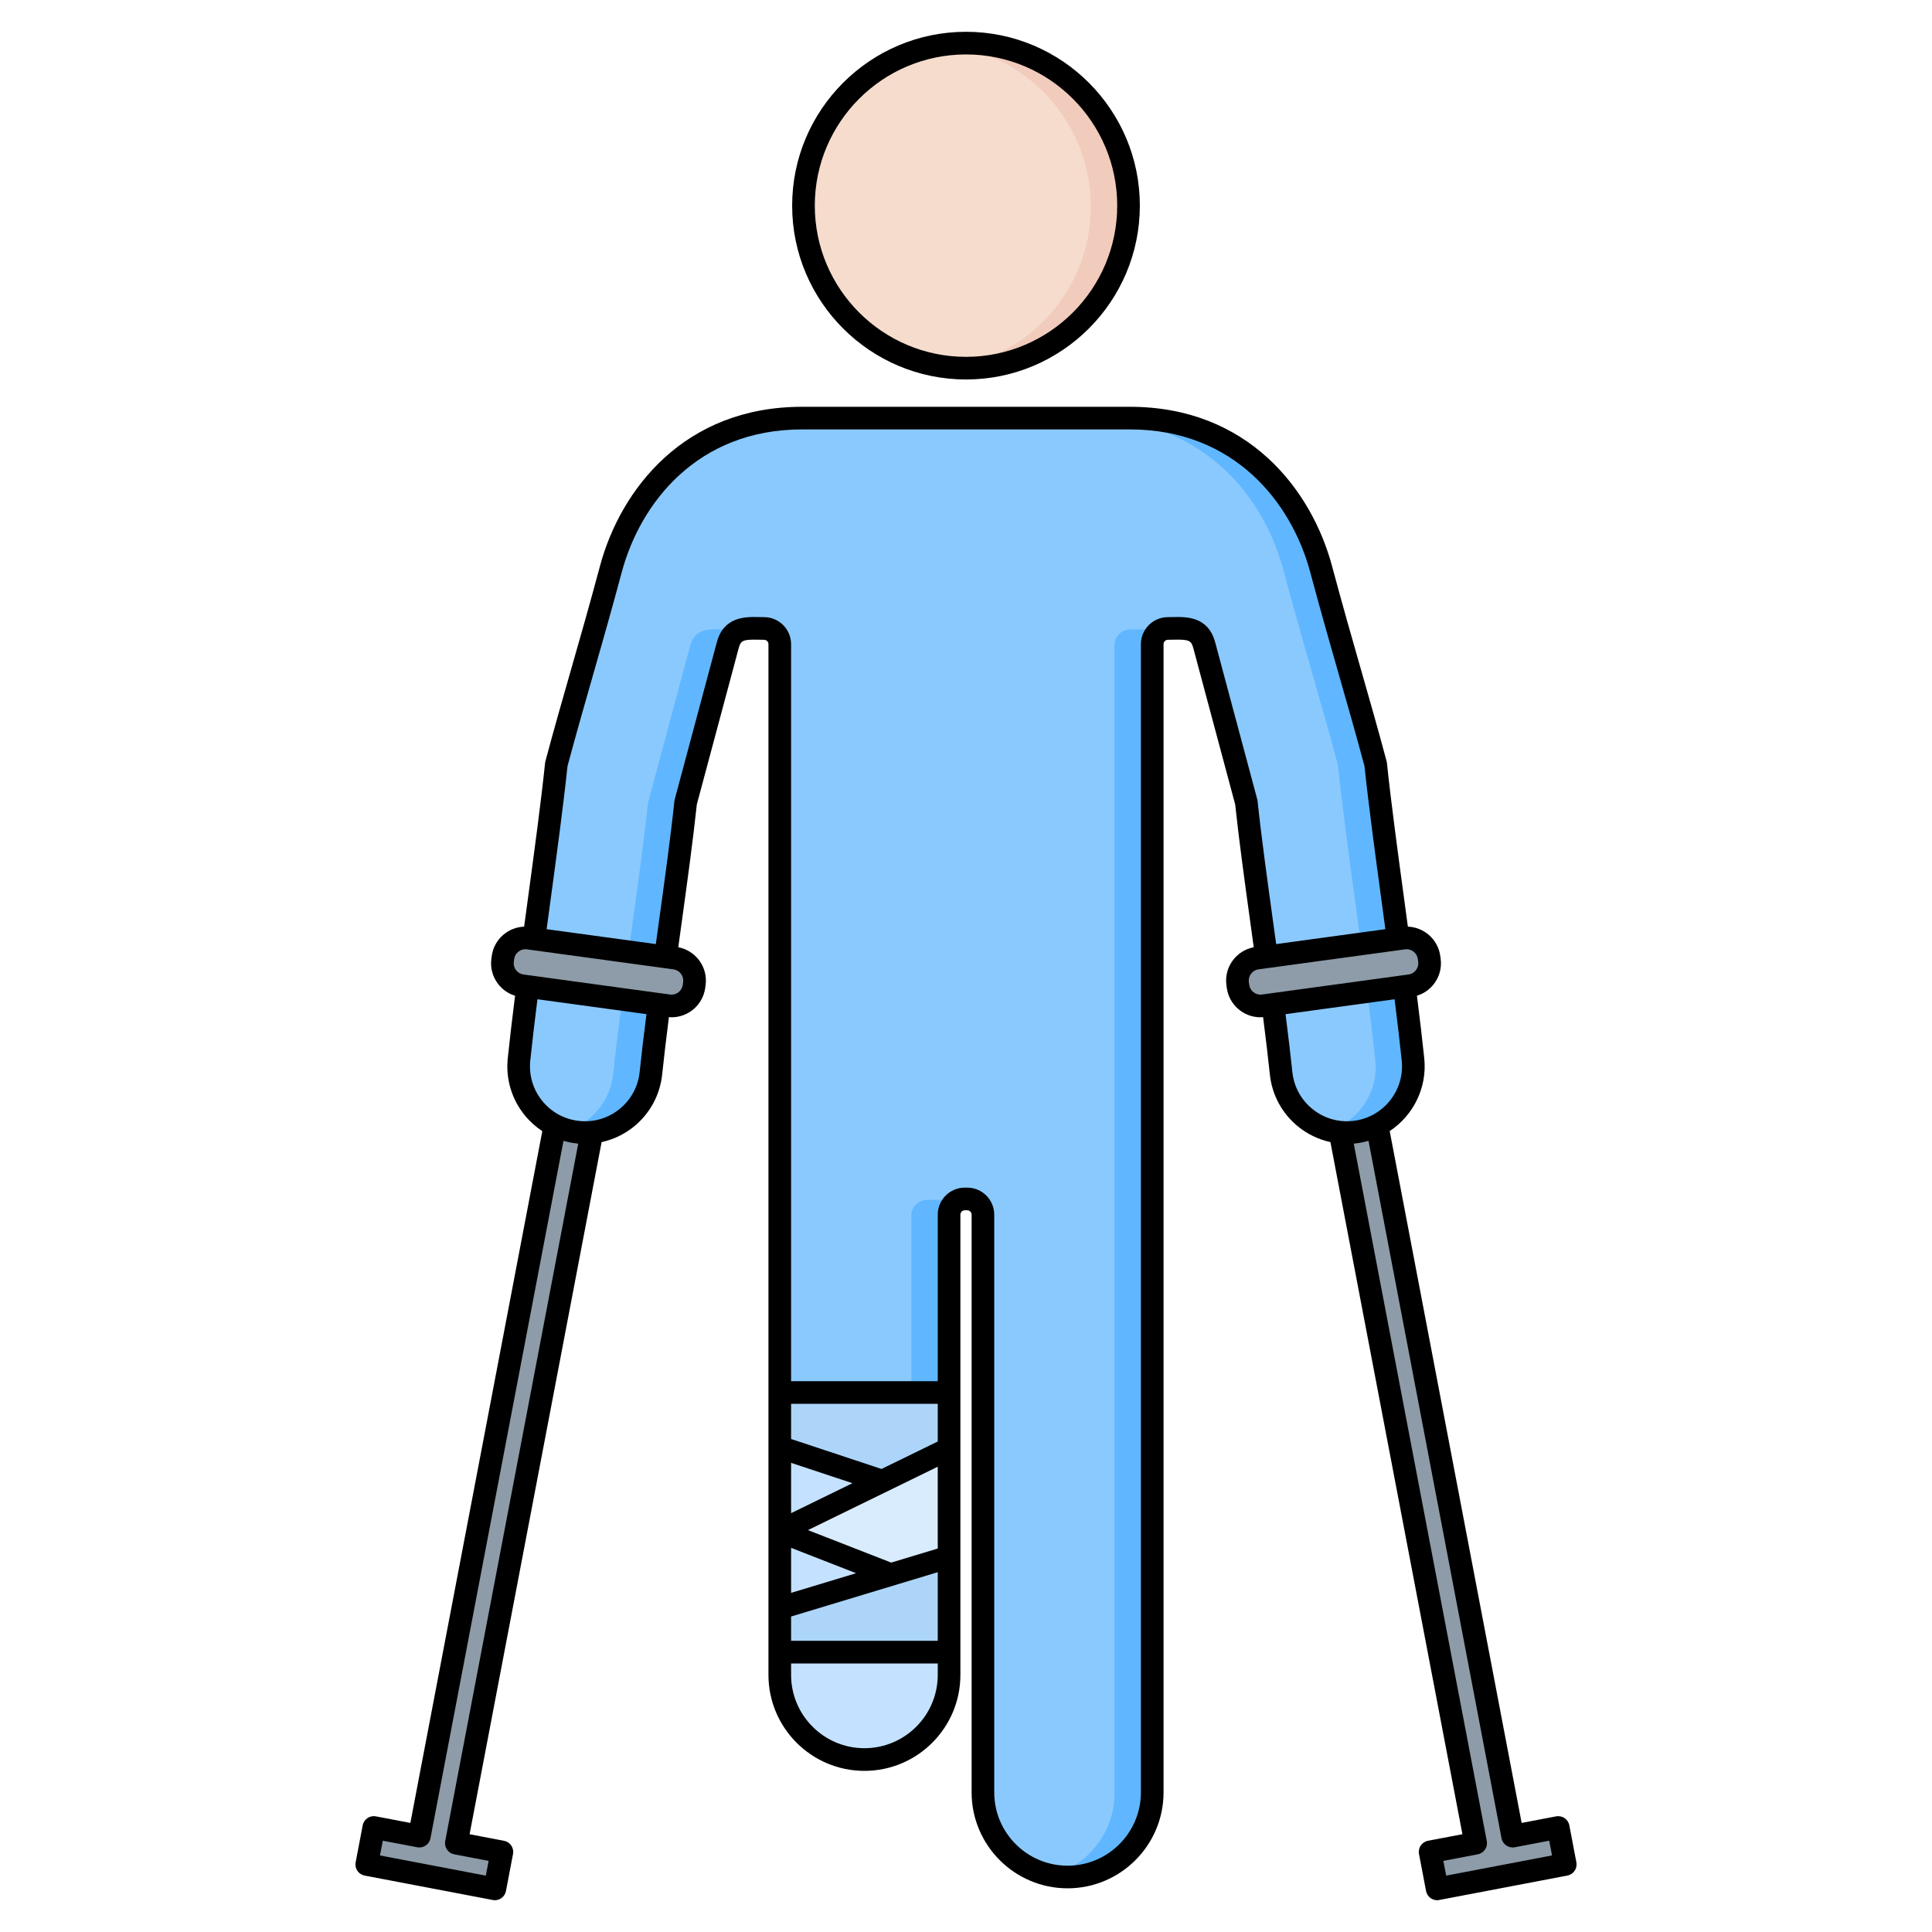 <svg xmlns="http://www.w3.org/2000/svg" id="Layer_1" height="512" viewBox="0 0 512 512" width="512"><g clip-rule="evenodd" fill-rule="evenodd"><g><g><ellipse cx="256" cy="54.752" fill="#f6dccd" rx="43.072" ry="43.072" transform="matrix(.924 -.383 .383 .924 -1.466 102.135)"></ellipse><path d="m256 11.68c23.788 0 43.072 19.284 43.072 43.072s-19.284 43.072-43.072 43.072c-1.692 0-3.36-.101-5-.291 21.432-2.478 38.072-20.685 38.072-42.781s-16.64-40.303-38.072-42.781c1.641-.19 3.309-.291 5-.291z" fill="#f1cbbc"></path><path d="m357.902 288.207c-2.696.514-4.481 3.14-3.967 5.836l37.131 194.681-9.124 1.74c-1.623.31-2.695 1.886-2.385 3.509l.746 3.909c.31 1.623 1.886 2.694 3.509 2.385l28.05-5.349c1.623-.31 2.695-1.886 2.385-3.509l-.745-3.909c-.31-1.623-1.886-2.694-3.509-2.385l-9.124 1.74-37.131-194.681c-.514-2.697-3.14-4.481-5.836-3.967z" fill="#8d9ca8"></path><path d="m154.098 288.207c2.696.514 4.481 3.14 3.967 5.836l-37.131 194.681 9.124 1.74c1.623.31 2.695 1.886 2.385 3.509l-.745 3.909c-.31 1.623-1.886 2.694-3.509 2.385l-28.05-5.349c-1.623-.31-2.695-1.886-2.385-3.509l.746-3.909c.31-1.623 1.886-2.694 3.509-2.385l9.124 1.74 37.131-194.681c.512-2.697 3.138-4.481 5.834-3.967z" fill="#8d9ca8"></path><path d="m309.514 166.804c-2.292 0-4.161 1.869-4.161 4.16v304.282c0 12.389-10.044 22.433-22.433 22.433s-22.433-10.044-22.433-22.433v-153.097c0-2.292-1.87-4.161-4.161-4.161h-.652c-2.291 0-4.161 1.869-4.161 4.161v121.972c0 12.389-10.044 22.433-22.433 22.433-12.39 0-22.433-10.044-22.433-22.433 0-98.782 0-173.893 0-273.157-.001-2.292-1.869-4.16-4.161-4.16-4.023 0-8.222-.787-9.621 4.436-5.079 18.958-6.768 25.259-11.16 41.648-2.054 19.564-6.834 49.149-9.211 71.779-1.013 9.651-9.659 16.653-19.31 15.64-9.651-1.014-16.653-9.659-15.64-19.31 2.575-24.515 7.596-56.4 9.891-78.248 4.852-18.107 9.006-31.351 14.45-51.667 5.831-21.762 23.471-40.023 50.646-40.023h86.937c27.175 0 44.816 18.261 50.646 40.023 5.444 20.317 9.598 33.56 14.45 51.667 2.295 21.848 7.316 53.733 9.891 78.248 1.013 9.651-5.989 18.296-15.64 19.31-9.651 1.013-18.296-5.988-19.31-15.64-2.377-22.63-7.157-52.215-9.211-71.779-4.392-16.389-6.081-22.691-11.159-41.648-1.398-5.223-5.598-4.436-9.621-4.436z" fill="#8ac9fe"></path><path d="m255.674 317.989c-2.291 0-4.161 1.87-4.161 4.161v121.972c0 12.389-10.044 22.433-22.433 22.433-1.719 0-3.392-.194-5-.56 9.982-2.273 17.433-11.203 17.433-21.873v-121.973c0-2.291 1.87-4.161 4.161-4.161h10zm49.679 157.258c0 12.389-10.044 22.433-22.433 22.433-1.719 0-3.392-.194-5-.56 9.983-2.273 17.433-11.203 17.433-21.873 0-98.782 0-205.018 0-304.282.001-2.292 1.87-4.16 4.161-4.16h10c-2.292 0-4.16 1.869-4.161 4.16zm-110.234-307.499c-.993.655-1.783 1.732-2.255 3.492-5.079 18.958-6.768 25.259-11.16 41.648-2.054 19.564-6.834 49.149-9.211 71.779-1.013 9.651-9.659 16.653-19.31 15.64-1.091-.115-2.147-.327-3.163-.628 6.603-1.964 11.708-7.734 12.472-15.012 2.377-22.63 7.157-52.215 9.211-71.779 4.391-16.389 6.081-22.691 11.159-41.648 1.399-5.223 5.598-4.436 9.621-4.436 1 0 1.918.355 2.636.944zm94.349-56.69c27.175 0 44.816 18.261 50.646 40.023 5.444 20.317 9.598 33.56 14.45 51.667 2.295 21.848 7.316 53.733 9.891 78.248.899 8.56-4.509 16.328-12.477 18.682 2.153.64 4.465.877 6.838.628 9.651-1.014 16.653-9.659 15.64-19.31-2.575-24.515-7.596-56.4-9.891-78.248-4.852-18.107-9.006-31.351-14.45-51.667-5.831-21.762-23.471-40.023-50.646-40.023z" fill="#60b7ff"></path><g fill="#8d9ca8"><path d="m133.188 254.724.099-.726c.447-3.274 3.482-5.58 6.757-5.133l38.837 5.305c3.274.447 5.58 3.482 5.133 6.757l-.099.726c-.447 3.274-3.483 5.58-6.757 5.133l-38.836-5.305c-3.275-.448-5.581-3.483-5.134-6.757z"></path><path d="m378.812 254.724-.099-.726c-.447-3.274-3.482-5.58-6.757-5.133l-38.837 5.305c-3.274.447-5.58 3.482-5.133 6.757l.099.726c.447 3.274 3.483 5.58 6.757 5.133l38.836-5.305c3.275-.448 5.581-3.483 5.134-6.757z"></path></g></g><g><path d="m206.646 369.279v74.843c0 12.389 10.044 22.433 22.433 22.433s22.433-10.044 22.433-22.433v-74.843z" fill="#c4e2ff"></path><path d="m251.513 369.279v29.376l-44.867-14.89v-14.486z" fill="#add5fa"></path><path d="m206.646 406.061 44.867 17.499v-39.411z" fill="#d8ecfe"></path><path d="m206.646 426.421v11.67h44.867v-25.235z" fill="#add5fa"></path></g></g><path d="m256.001 14.426c22.095 0 40.072 17.972 40.072 40.071 0 22.095-17.977 40.071-40.072 40.071s-40.072-17.976-40.072-40.071c-.001-22.099 17.976-40.071 40.072-40.071zm0 86.14c25.404 0 46.071-20.666 46.071-46.068 0-25.407-20.668-46.073-46.071-46.073-25.404 0-46.073 20.666-46.073 46.073 0 25.402 20.669 46.068 46.073 46.068zm127.249 396.497-.745-3.907 9.123-1.743c.781-.15 1.471-.6 1.92-1.256.448-.66.615-1.476.465-2.253l-35.253-184.84c.124-.009.247-.019.37-.028 1.22-.131 2.399-.379 3.539-.712l35.253 184.84c.311 1.621 1.885 2.689 3.51 2.38l9.123-1.738.745 3.907zm-40.761-212.964c-.467-4.456-1.062-9.497-1.808-15.339l28.895-3.945c.778 6.198 1.402 11.534 1.896 16.238.837 7.993-4.98 15.175-12.97 16.009-3.873.412-7.668-.712-10.693-3.162-3.023-2.45-4.913-5.931-5.32-9.801zm-10.27-21.125c-.641-.487-1.054-1.195-1.16-1.982l-.099-.726c-.225-1.64.926-3.153 2.565-3.378l38.837-5.304c.135-.019.271-.033.406-.033.65 0 1.281.216 1.81.618.642.487 1.054 1.19 1.162 1.977l.099.726c.108.792-.101 1.579-.587 2.216-.487.642-1.19 1.054-1.981 1.162l-38.834 5.308c-.789.109-1.578-.102-2.218-.584zm-10.185-92.765 11.158 41.646c.04.154.07.309.086.464.984 9.37 2.584 20.961 4.279 33.236l.639 4.638 28.94-3.954c-.286-2.132-.575-4.268-.862-6.39-1.825-13.47-3.547-26.194-4.669-36.806-2.324-8.667-4.464-16.131-6.726-24.025-2.386-8.325-4.855-16.937-7.662-27.417-4.895-18.272-20.01-37.799-47.747-37.799h-86.938c-27.739 0-42.852 19.528-47.749 37.799-2.807 10.48-5.276 19.092-7.662 27.417-2.262 7.894-4.4 15.357-6.726 24.025-1.12 10.611-2.844 23.336-4.668 36.806-.288 2.122-.575 4.259-.862 6.39l28.941 3.954.637-4.634c1.695-12.275 3.296-23.866 4.279-33.24.017-.155.046-.309.086-.464l11.16-41.646c1.845-6.892 7.685-6.761 11.18-6.681.445.009.893.019 1.338.019 3.949 0 7.161 3.214 7.161 7.163v195.316h38.868v-44.133c0-3.949 3.212-7.159 7.161-7.159h.65c3.95 0 7.161 3.209 7.161 7.159v153.103c0 10.71 8.717 19.429 19.434 19.429 10.715 0 19.432-8.719 19.432-19.429v-304.285c.002-3.95 3.214-7.163 7.163-7.163.444 0 .893-.01 1.338-.019 3.494-.075 9.334-.211 11.18 6.68zm-92.954 293.084c-10.715 0-19.434-8.709-19.434-19.429v-3.031h38.868v3.031c-.001 10.72-8.719 19.429-19.434 19.429zm-19.434-75.626 16.257 5.397-16.257 7.941zm38.867-5.655-14.902 7.28-23.965-7.946v-9.323h38.868v9.989zm0 28.364-12.337 3.729-22.064-8.611 34.401-16.801zm-38.867 11.75v-11.933l17.229 6.723zm0 6.268 38.868-11.75v18.192h-38.868zm-28.605-168.128-.099.726c-.225 1.64-1.748 2.792-3.378 2.567l-38.837-5.308c-.791-.108-1.491-.515-1.979-1.162-.487-.637-.695-1.424-.587-2.216l.098-.726c.108-.787.52-1.49 1.161-1.977.531-.403 1.16-.618 1.81-.618.135 0 .271.014.408.033l38.835 5.304c1.64.224 2.791 1.737 2.568 3.377zm-16.851 33.634c-3.023 2.45-6.821 3.575-10.693 3.162-3.869-.398-7.35-2.291-9.8-5.318-2.451-3.022-3.574-6.822-3.168-10.691.494-4.704 1.117-10.04 1.896-16.238l28.894 3.945c-.745 5.843-1.342 10.884-1.809 15.339-.407 3.87-2.295 7.351-5.32 9.801zm-45.736 196.257c.447.656 1.136 1.106 1.917 1.256l9.125 1.743-.747 3.907-28.05-5.35.747-3.907 9.123 1.738c1.629.309 3.199-.759 3.508-2.38l35.251-184.831c1.149.333 2.33.572 3.541.703.124.009.247.019.372.028l-35.255 184.84c-.149.778.019 1.593.468 2.253zm299.302 3.379-1.87-9.801c-.309-1.63-1.881-2.689-3.508-2.38l-9.125 1.738-34.968-183.345c6.202-4.104 9.981-11.427 9.154-19.321-.503-4.793-1.138-10.228-1.934-16.552 1.792-.544 3.367-1.63 4.526-3.153 1.454-1.916 2.079-4.282 1.753-6.658l-.099-.726c-.6-4.395-4.299-7.609-8.585-7.768-.293-2.178-.588-4.357-.88-6.526-1.832-13.521-3.561-26.293-4.672-36.862-.014-.154-.044-.309-.086-.464-2.361-8.817-4.524-16.365-6.813-24.353-2.381-8.302-4.841-16.885-7.635-27.314-5.472-20.422-22.411-42.245-53.543-42.245h-86.938c-31.134 0-48.073 21.823-53.545 42.245-2.793 10.429-5.254 19.012-7.633 27.314-2.289 7.988-4.453 15.536-6.815 24.353-.04.155-.069.309-.086.464-1.109 10.57-2.841 23.341-4.671 36.862-.295 2.169-.587 4.348-.882 6.526-4.288.159-7.983 3.373-8.585 7.768l-.099.726c-.324 2.375.299 4.741 1.755 6.658 1.159 1.528 2.734 2.609 4.524 3.153-.794 6.325-1.431 11.76-1.933 16.552-.575 5.467 1.014 10.827 4.473 15.1 1.353 1.668 2.934 3.078 4.678 4.24l-34.966 183.327-9.123-1.738c-1.629-.319-3.199.75-3.51 2.38l-1.868 9.801c-.15.777.018 1.588.465 2.249.446.661 1.139 1.11 1.92 1.26l33.943 6.47c.19.042.379.061.566.061 1.413 0 2.67-1.003 2.943-2.441l1.87-9.801c.149-.778-.018-1.588-.467-2.249-.446-.661-1.137-1.11-1.918-1.26l-9.123-1.738 34.983-183.42c3.091-.679 6.01-2.052 8.541-4.099 4.27-3.462 6.936-8.377 7.511-13.84.463-4.404 1.052-9.398 1.789-15.189.236.019.474.052.708.052 4.425-.005 8.296-3.28 8.911-7.787l.099-.726c.652-4.76-2.571-9.164-7.24-10.05l.64-4.647c1.688-12.219 3.281-23.772 4.277-33.199l11.099-41.421c.549-2.057 1.186-2.328 5.247-2.235.492.014.986.023 1.475.023.64 0 1.162.52 1.162 1.162v273.154c0 14.032 11.409 25.43 25.433 25.43s25.433-11.399 25.433-25.43v-121.973c0-.628.531-1.157 1.162-1.157h.65c.641 0 1.162.52 1.162 1.157v153.103c0 14.018 11.409 25.426 25.433 25.426s25.433-11.408 25.433-25.426v-304.285c0-.642.52-1.162 1.162-1.162.489 0 .983-.009 1.475-.023 4.061-.094 4.698.178 5.249 2.235l11.097 41.421c.996 9.426 2.592 20.975 4.279 33.194l.639 4.652c-4.667.886-7.889 5.29-7.24 10.05l.099.726c.615 4.507 4.486 7.787 8.911 7.787.234 0 .472-.033.708-.052.74 5.791 1.329 10.785 1.79 15.184.574 5.467 3.243 10.382 7.512 13.844 2.529 2.047 5.448 3.42 8.541 4.099l34.982 183.42-9.125 1.738c-1.627.309-2.694 1.879-2.383 3.509l1.869 9.801c.148.782.602 1.471 1.259 1.921.501.337 1.089.52 1.687.52.187 0 .375-.019.562-.061l33.945-6.47c.781-.15 1.471-.6 1.918-1.26.448-.66.614-1.471.466-2.248z"></path></g></svg>